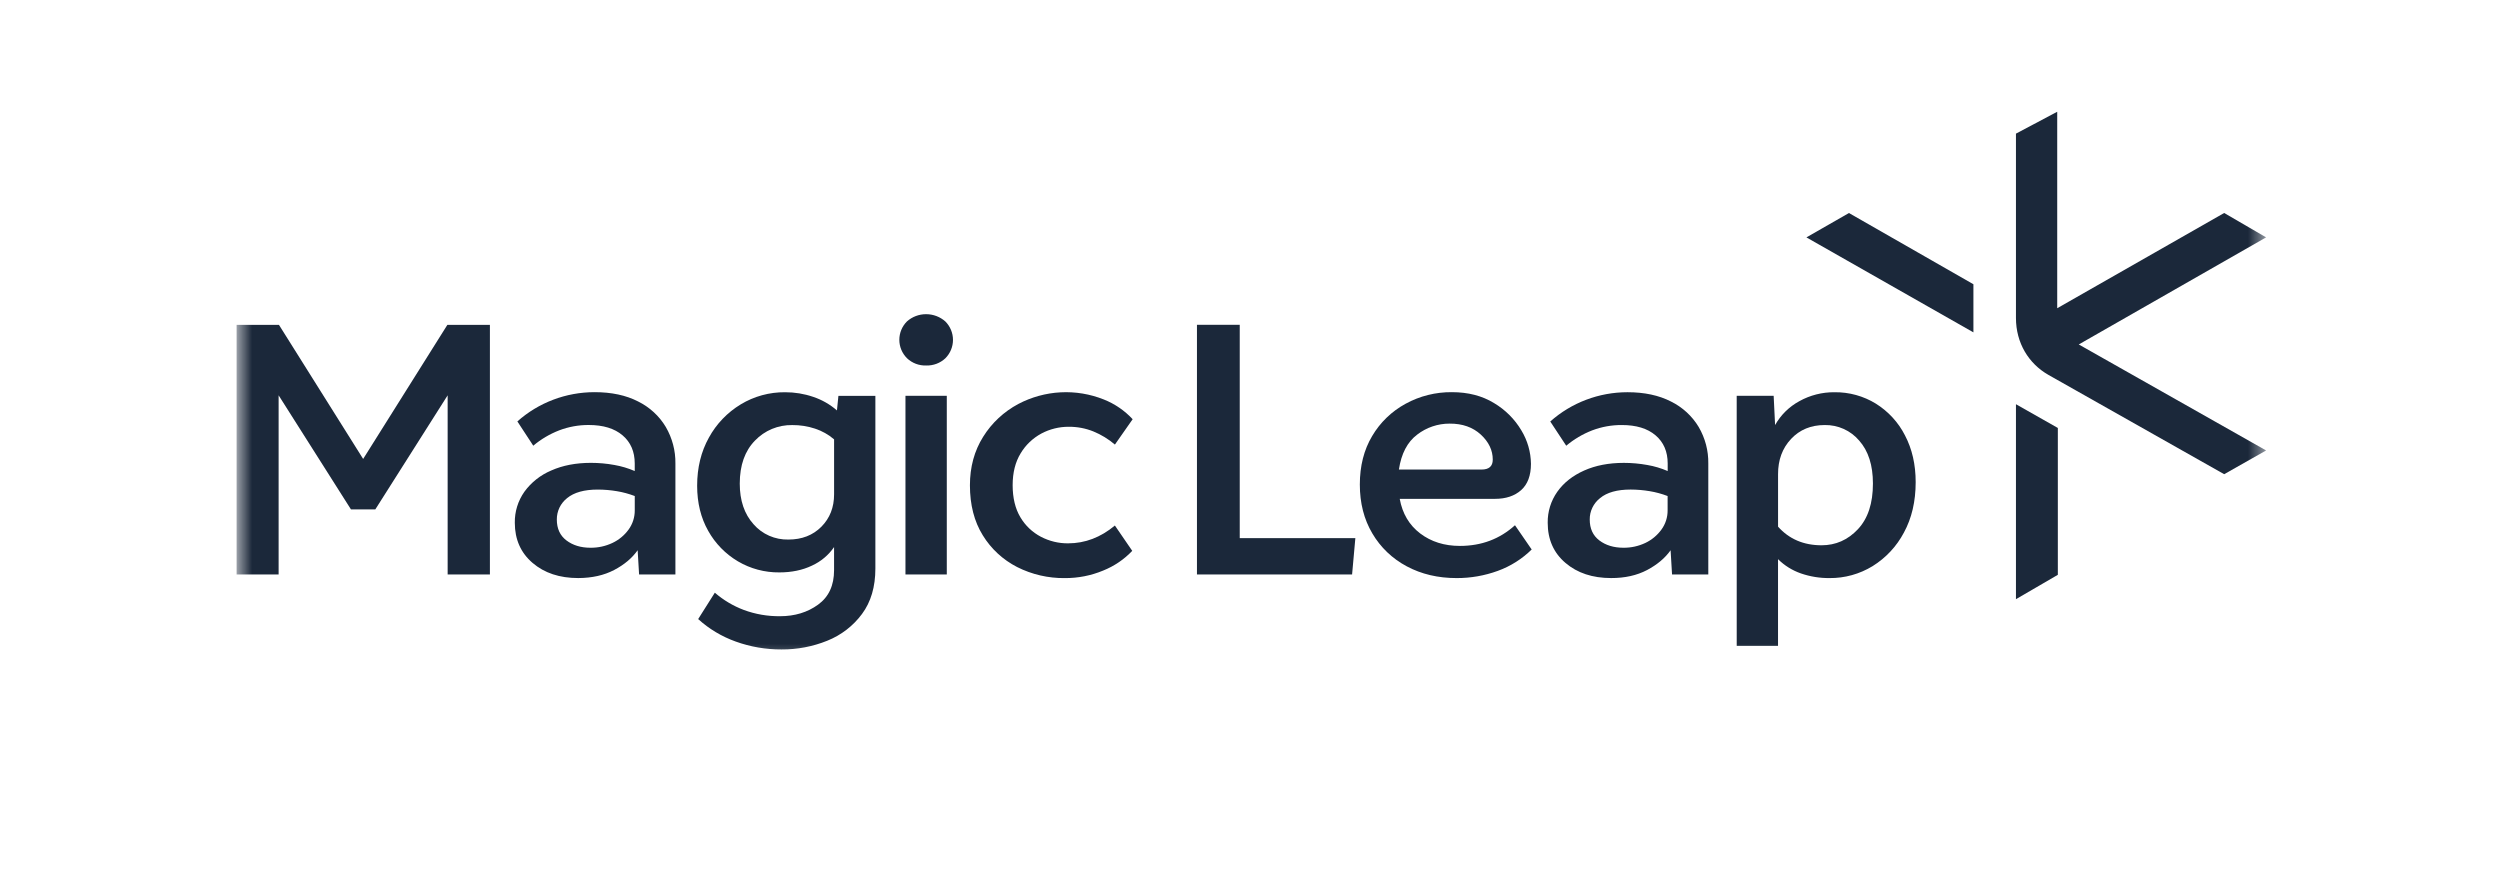 <svg xmlns="http://www.w3.org/2000/svg" fill="none" viewBox="0 0 134 48" height="48" width="134">
<g clip-path="url(#clip0_3745_12365)">
<mask height="33" width="110" y="3" x="12" maskUnits="userSpaceOnUse" style="mask-type:luminance" id="mask0_3745_12365">
<path fill="white" d="M121.472 3.6H12.672V35.6H121.472V3.6Z"></path>
</mask>
<g mask="url(#mask0_3745_12365)">
<path fill="#1B283A" d="M64.157 17.41H66.45V28.843H72.647L72.472 30.793H64.157L64.157 17.41Z"></path>
<path fill="#1B283A" d="M77.702 22.706C77.071 22.703 76.457 22.912 75.961 23.295C75.436 23.69 75.109 24.314 74.981 25.168H79.41C79.812 25.168 80.012 24.991 80.012 24.634C80.012 24.137 79.799 23.689 79.372 23.294C78.944 22.9 78.388 22.703 77.702 22.706ZM78.073 30.985C77.074 30.985 76.184 30.774 75.402 30.355C74.632 29.947 73.994 29.337 73.557 28.591C73.111 27.84 72.887 26.966 72.887 25.971C72.887 24.975 73.107 24.11 73.548 23.371C73.974 22.646 74.594 22.047 75.339 21.642C76.099 21.225 76.956 21.012 77.824 21.02C78.692 21.02 79.443 21.215 80.079 21.604C80.683 21.963 81.188 22.466 81.544 23.067C81.875 23.61 82.052 24.23 82.059 24.863C82.059 25.488 81.883 25.957 81.534 26.27C81.184 26.581 80.718 26.738 80.135 26.738H75.025C75.169 27.529 75.535 28.147 76.123 28.593C76.712 29.039 77.421 29.261 78.251 29.261C79.403 29.261 80.387 28.892 81.203 28.153L82.098 29.453C81.584 29.959 80.965 30.351 80.282 30.599C79.574 30.857 78.826 30.988 78.073 30.985Z"></path>
<path fill="#1B283A" d="M85.21 27.848C85.21 28.334 85.382 28.706 85.725 28.967C86.069 29.227 86.498 29.358 87.015 29.359C87.422 29.363 87.823 29.275 88.19 29.102C88.535 28.938 88.832 28.692 89.054 28.384C89.273 28.084 89.388 27.722 89.384 27.352V26.587C89.074 26.469 88.752 26.381 88.424 26.327C88.087 26.27 87.746 26.241 87.404 26.24C86.679 26.24 86.132 26.393 85.763 26.699C85.587 26.837 85.446 27.012 85.351 27.211C85.255 27.41 85.207 27.628 85.21 27.848ZM86.357 30.984C85.36 30.984 84.543 30.714 83.909 30.172C83.274 29.632 82.957 28.914 82.957 28.022C82.948 27.427 83.127 26.846 83.472 26.358C83.816 25.873 84.294 25.495 84.909 25.221C85.524 24.946 86.234 24.81 87.037 24.81C87.46 24.81 87.883 24.848 88.3 24.924C88.674 24.988 89.04 25.098 89.388 25.248V24.845C89.388 24.207 89.172 23.704 88.738 23.334C88.304 22.964 87.699 22.78 86.923 22.782C86.381 22.779 85.844 22.877 85.339 23.069C84.833 23.265 84.364 23.543 83.95 23.891L83.094 22.592C84.229 21.582 85.704 21.023 87.233 21.023C88.14 21.023 88.917 21.189 89.564 21.521C90.182 21.826 90.698 22.3 91.05 22.887C91.398 23.483 91.576 24.16 91.565 24.846V30.793H89.622L89.544 29.494C89.247 29.913 88.826 30.267 88.282 30.555C87.736 30.842 87.095 30.985 86.357 30.984Z"></path>
<path fill="#1B283A" d="M97.632 29.227C98.396 29.227 99.048 28.939 99.585 28.365C100.123 27.791 100.39 26.975 100.389 25.917C100.389 24.937 100.144 24.169 99.651 23.614C99.425 23.348 99.143 23.136 98.825 22.992C98.504 22.848 98.157 22.776 97.806 22.782C97.068 22.782 96.465 23.031 96 23.528C95.534 24.025 95.301 24.656 95.304 25.421V28.23C95.897 28.893 96.673 29.226 97.632 29.227ZM93.087 26.824V21.215H95.068L95.145 22.783C95.448 22.243 95.899 21.799 96.447 21.502C97.021 21.182 97.672 21.017 98.332 21.024C99.114 21.014 99.883 21.227 100.546 21.635C101.213 22.052 101.754 22.64 102.107 23.337C102.489 24.064 102.68 24.899 102.68 25.841C102.68 26.876 102.469 27.778 102.049 28.547C101.661 29.283 101.082 29.904 100.371 30.345C99.677 30.77 98.876 30.993 98.06 30.985C97.54 30.989 97.024 30.906 96.534 30.737C96.07 30.577 95.648 30.315 95.302 29.971V34.617H93.088V26.824"></path>
<path fill="#1B283A" d="M23.979 17.412L19.465 24.599L14.952 17.412H12.667V30.791H14.934V21.189L18.812 27.305H20.116L23.994 21.189V30.791H26.259V17.412H23.979Z"></path>
<path fill="#1B283A" d="M29.846 27.848C29.846 28.334 30.017 28.706 30.361 28.967C30.705 29.227 31.134 29.359 31.651 29.359C32.058 29.363 32.459 29.275 32.826 29.102C33.172 28.939 33.47 28.692 33.693 28.384C33.911 28.084 34.026 27.722 34.023 27.352V26.587C33.712 26.469 33.389 26.381 33.06 26.327C32.723 26.27 32.382 26.242 32.04 26.241C31.316 26.241 30.769 26.394 30.398 26.698C30.223 26.836 30.082 27.012 29.986 27.211C29.892 27.41 29.843 27.628 29.846 27.848ZM30.993 30.984C29.994 30.984 29.179 30.714 28.546 30.172C27.913 29.631 27.595 28.913 27.594 28.022C27.584 27.429 27.763 26.846 28.107 26.358C28.471 25.857 28.969 25.462 29.545 25.219C30.16 24.945 30.869 24.809 31.672 24.809C32.095 24.809 32.517 24.846 32.933 24.923C33.308 24.988 33.673 25.098 34.022 25.248V24.845C34.022 24.208 33.805 23.705 33.371 23.335C32.937 22.965 32.333 22.78 31.555 22.78C31.014 22.777 30.476 22.875 29.972 23.067C29.465 23.264 28.996 23.541 28.583 23.89L27.731 22.588C28.865 21.578 30.34 21.02 31.869 21.02C32.776 21.02 33.553 21.185 34.199 21.517C34.818 21.822 35.335 22.296 35.685 22.883C36.033 23.48 36.212 24.157 36.202 24.845V30.791H34.255L34.178 29.492C33.881 29.915 33.459 30.269 32.916 30.553C32.372 30.838 31.731 30.981 30.993 30.984Z"></path>
<path fill="#1B283A" d="M42.259 28.92C42.984 28.92 43.572 28.69 44.027 28.232C44.48 27.774 44.708 27.194 44.707 26.494V23.549C44.408 23.294 44.061 23.098 43.687 22.975C43.294 22.845 42.882 22.781 42.468 22.784C42.095 22.777 41.723 22.847 41.378 22.99C41.033 23.134 40.723 23.347 40.467 23.615C39.924 24.17 39.652 24.937 39.651 25.92C39.651 26.826 39.897 27.552 40.39 28.099C40.62 28.364 40.906 28.575 41.23 28.717C41.553 28.859 41.905 28.928 42.259 28.92ZM41.889 34.81C41.052 34.814 40.219 34.671 39.433 34.387C38.688 34.12 38.004 33.712 37.422 33.182L38.315 31.768C38.773 32.165 39.3 32.48 39.87 32.694C40.49 32.924 41.149 33.036 41.812 33.029C42.602 33.029 43.282 32.822 43.851 32.408C44.422 31.994 44.706 31.379 44.706 30.562V29.323C44.41 29.755 44.001 30.097 43.521 30.317C43.016 30.559 42.433 30.681 41.774 30.681C40.992 30.689 40.223 30.484 39.553 30.088C38.885 29.692 38.335 29.128 37.96 28.454C37.565 27.759 37.368 26.953 37.367 26.036C37.367 25.067 37.578 24.206 37.998 23.454C38.398 22.723 38.986 22.109 39.704 21.674C40.419 21.241 41.244 21.016 42.083 21.024C42.594 21.023 43.104 21.106 43.588 21.272C44.057 21.429 44.489 21.675 44.86 21.999L44.939 21.218H46.92V30.472C46.92 31.453 46.681 32.267 46.203 32.909C45.73 33.549 45.086 34.045 44.341 34.343C43.565 34.657 42.731 34.816 41.889 34.81Z"></path>
<path fill="#1B283A" d="M48.533 30.793V21.216H50.748V30.793H48.533ZM49.641 19.591C49.452 19.597 49.263 19.565 49.086 19.498C48.909 19.43 48.748 19.329 48.612 19.198C48.35 18.935 48.204 18.581 48.204 18.214C48.204 17.846 48.35 17.492 48.612 17.229C48.894 16.977 49.261 16.839 49.643 16.84C50.023 16.841 50.391 16.981 50.672 17.232C50.934 17.496 51.08 17.849 51.08 18.218C51.08 18.586 50.934 18.94 50.672 19.203C50.535 19.332 50.373 19.433 50.197 19.499C50.019 19.565 49.83 19.597 49.641 19.591Z"></path>
<path fill="#1B283A" d="M57.074 30.986C56.187 30.996 55.309 30.793 54.519 30.394C53.758 30.005 53.12 29.416 52.677 28.692C52.218 27.952 51.988 27.058 51.988 26.012C51.988 25.031 52.225 24.164 52.697 23.412C53.157 22.672 53.806 22.066 54.582 21.653C55.281 21.285 56.054 21.071 56.847 21.029C57.64 20.987 58.431 21.119 59.166 21.413C59.755 21.647 60.283 22.009 60.71 22.47L59.759 23.829C59.414 23.535 59.024 23.296 58.603 23.124C58.187 22.956 57.742 22.873 57.292 22.875C56.776 22.872 56.269 22.997 55.815 23.239C55.356 23.488 54.974 23.852 54.708 24.296C54.422 24.762 54.278 25.333 54.278 26.008C54.278 26.683 54.417 27.271 54.695 27.729C54.956 28.171 55.336 28.532 55.793 28.771C56.242 29.005 56.743 29.128 57.25 29.123C58.157 29.123 58.994 28.806 59.758 28.168L60.688 29.525C60.252 29.987 59.719 30.346 59.125 30.584C58.476 30.854 57.779 30.99 57.074 30.986Z"></path>
<path fill="#1B283A" d="M108.055 32.116L110.3 30.81V22.939L108.055 21.666V32.116Z"></path>
<path fill="#1B283A" d="M96.824 12.724L105.775 17.815V15.236L99.104 11.418L96.824 12.724Z"></path>
<path fill="#1B283A" d="M121.463 12.723L119.216 11.416L110.267 16.521V5.99L108.055 7.163V17.043C108.055 18.383 108.735 19.488 109.79 20.091L119.216 25.417L121.463 24.144L111.422 18.463L121.463 12.723Z"></path>
</g>
</g>
<defs>
<clipPath id="clip0_3745_12365">
<rect transform="translate(12.672 4.4)" fill="white" height="39.2" width="108.8"></rect>
</clipPath>
</defs>
</svg>
